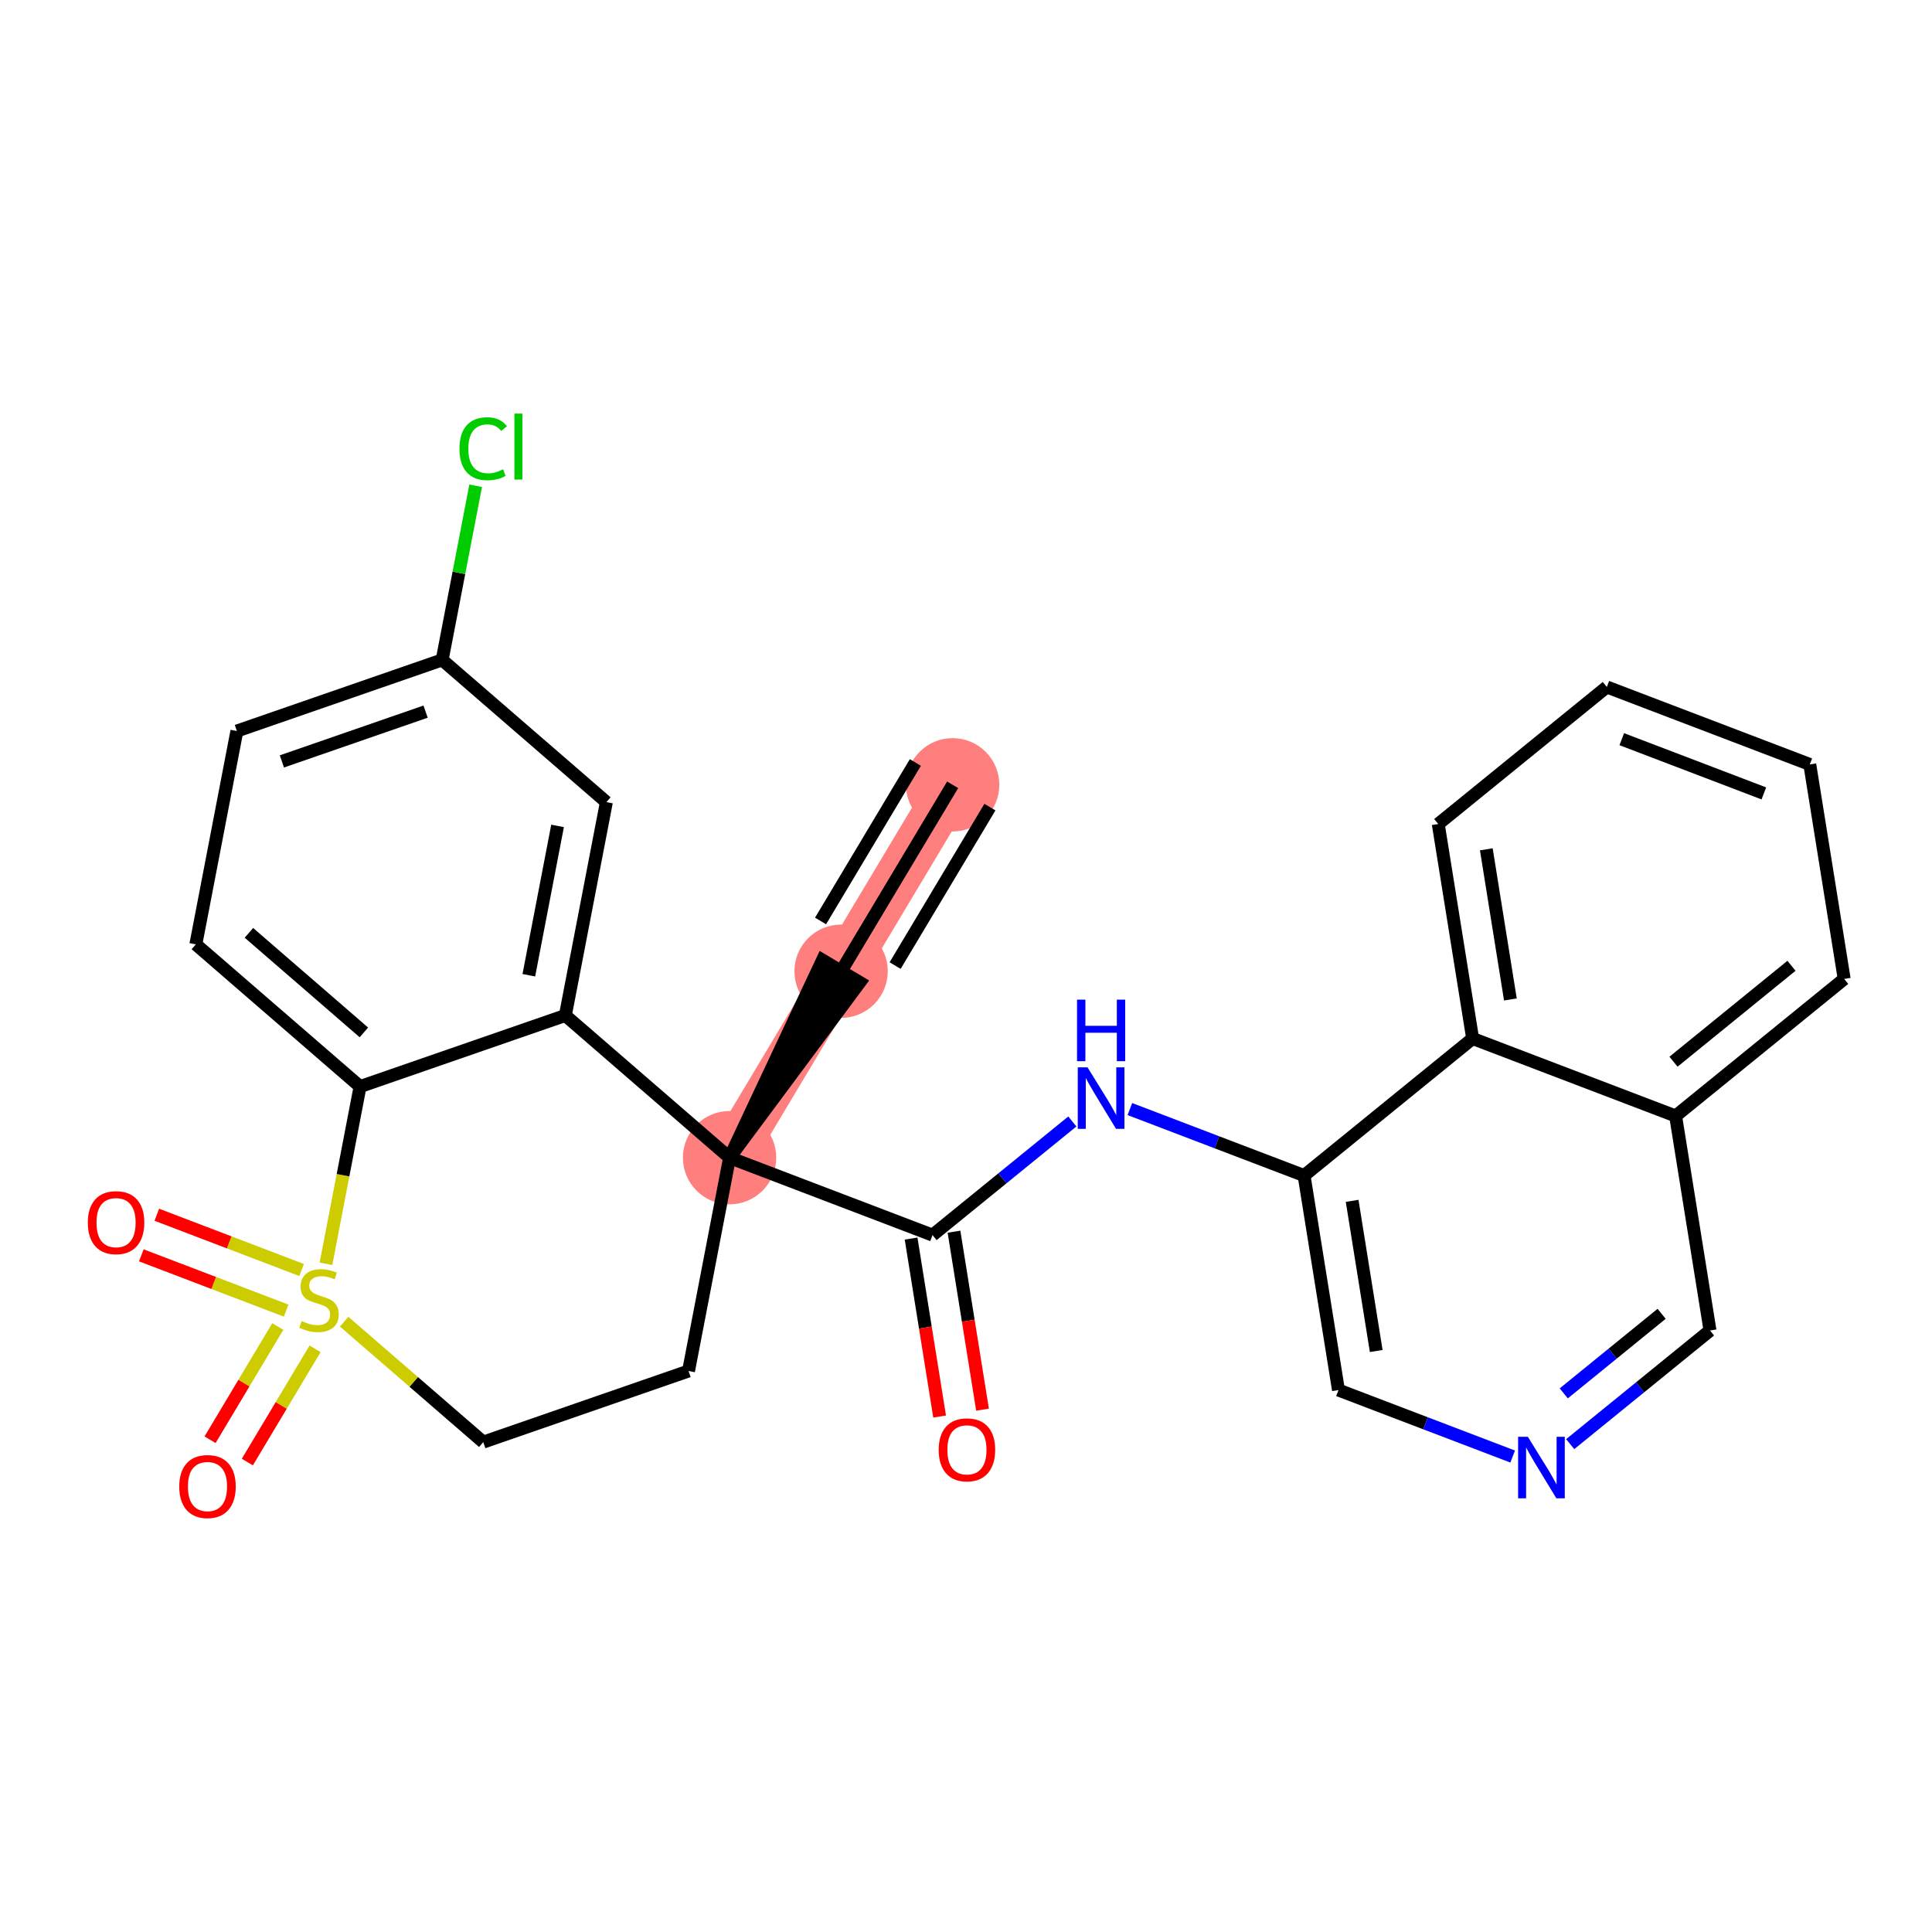 <?xml version='1.0' encoding='iso-8859-1'?>
<svg version='1.1' baseProfile='full'
              xmlns='http://www.w3.org/2000/svg'
                      xmlns:rdkit='http://www.rdkit.org/xml'
                      xmlns:xlink='http://www.w3.org/1999/xlink'
                  xml:space='preserve'
width='300px' height='300px' viewBox='0 0 300 300'>
<!-- END OF HEADER -->
<rect style='opacity:1.0;fill:#FFFFFF;stroke:none' width='300' height='300' x='0' y='0'> </rect>
<rect style='opacity:1.0;fill:#FFFFFF;stroke:none' width='300' height='300' x='0' y='0'> </rect>
<path d='M 147.926,121.864 L 130.607,150.813' style='fill:none;fill-rule:evenodd;stroke:#FF7F7F;stroke-width:7.2px;stroke-linecap:butt;stroke-linejoin:miter;stroke-opacity:1' />
<path d='M 130.607,150.813 L 113.288,179.762' style='fill:none;fill-rule:evenodd;stroke:#FF7F7F;stroke-width:7.2px;stroke-linecap:butt;stroke-linejoin:miter;stroke-opacity:1' />
<ellipse cx='147.926' cy='121.864' rx='6.747' ry='6.747'  style='fill:#FF7F7F;fill-rule:evenodd;stroke:#FF7F7F;stroke-width:1.0px;stroke-linecap:butt;stroke-linejoin:miter;stroke-opacity:1' />
<ellipse cx='130.607' cy='150.813' rx='6.747' ry='6.747'  style='fill:#FF7F7F;fill-rule:evenodd;stroke:#FF7F7F;stroke-width:1.0px;stroke-linecap:butt;stroke-linejoin:miter;stroke-opacity:1' />
<ellipse cx='113.288' cy='179.762' rx='6.747' ry='6.747'  style='fill:#FF7F7F;fill-rule:evenodd;stroke:#FF7F7F;stroke-width:1.0px;stroke-linecap:butt;stroke-linejoin:miter;stroke-opacity:1' />
<path class='bond-0 atom-0 atom-1' d='M 147.926,121.864 L 130.607,150.813' style='fill:none;fill-rule:evenodd;stroke:#000000;stroke-width:2.0px;stroke-linecap:butt;stroke-linejoin:miter;stroke-opacity:1' />
<path class='bond-0 atom-0 atom-1' d='M 142.136,118.4 L 127.415,143.007' style='fill:none;fill-rule:evenodd;stroke:#000000;stroke-width:2.0px;stroke-linecap:butt;stroke-linejoin:miter;stroke-opacity:1' />
<path class='bond-0 atom-0 atom-1' d='M 153.715,125.328 L 138.994,149.934' style='fill:none;fill-rule:evenodd;stroke:#000000;stroke-width:2.0px;stroke-linecap:butt;stroke-linejoin:miter;stroke-opacity:1' />
<path class='bond-1 atom-2 atom-1' d='M 113.288,179.762 L 133.502,152.545 L 127.712,149.081 Z' style='fill:#000000;fill-rule:evenodd;fill-opacity:1;stroke:#000000;stroke-width:2.0px;stroke-linecap:butt;stroke-linejoin:miter;stroke-opacity:1;' />
<path class='bond-2 atom-2 atom-3' d='M 113.288,179.762 L 144.804,191.79' style='fill:none;fill-rule:evenodd;stroke:#000000;stroke-width:2.0px;stroke-linecap:butt;stroke-linejoin:miter;stroke-opacity:1' />
<path class='bond-15 atom-2 atom-16' d='M 113.288,179.762 L 106.915,212.888' style='fill:none;fill-rule:evenodd;stroke:#000000;stroke-width:2.0px;stroke-linecap:butt;stroke-linejoin:miter;stroke-opacity:1' />
<path class='bond-27 atom-27 atom-2' d='M 87.786,157.679 L 113.288,179.762' style='fill:none;fill-rule:evenodd;stroke:#000000;stroke-width:2.0px;stroke-linecap:butt;stroke-linejoin:miter;stroke-opacity:1' />
<path class='bond-3 atom-3 atom-4' d='M 141.474,192.325 L 143.689,206.142' style='fill:none;fill-rule:evenodd;stroke:#000000;stroke-width:2.0px;stroke-linecap:butt;stroke-linejoin:miter;stroke-opacity:1' />
<path class='bond-3 atom-3 atom-4' d='M 143.689,206.142 L 145.905,219.959' style='fill:none;fill-rule:evenodd;stroke:#FF0000;stroke-width:2.0px;stroke-linecap:butt;stroke-linejoin:miter;stroke-opacity:1' />
<path class='bond-3 atom-3 atom-4' d='M 148.135,191.256 L 150.351,205.074' style='fill:none;fill-rule:evenodd;stroke:#000000;stroke-width:2.0px;stroke-linecap:butt;stroke-linejoin:miter;stroke-opacity:1' />
<path class='bond-3 atom-3 atom-4' d='M 150.351,205.074 L 152.566,218.891' style='fill:none;fill-rule:evenodd;stroke:#FF0000;stroke-width:2.0px;stroke-linecap:butt;stroke-linejoin:miter;stroke-opacity:1' />
<path class='bond-4 atom-3 atom-5' d='M 144.804,191.79 L 155.659,182.966' style='fill:none;fill-rule:evenodd;stroke:#000000;stroke-width:2.0px;stroke-linecap:butt;stroke-linejoin:miter;stroke-opacity:1' />
<path class='bond-4 atom-3 atom-5' d='M 155.659,182.966 L 166.514,174.142' style='fill:none;fill-rule:evenodd;stroke:#0000FF;stroke-width:2.0px;stroke-linecap:butt;stroke-linejoin:miter;stroke-opacity:1' />
<path class='bond-5 atom-5 atom-6' d='M 175.446,172.215 L 188.971,177.378' style='fill:none;fill-rule:evenodd;stroke:#0000FF;stroke-width:2.0px;stroke-linecap:butt;stroke-linejoin:miter;stroke-opacity:1' />
<path class='bond-5 atom-5 atom-6' d='M 188.971,177.378 L 202.496,182.54' style='fill:none;fill-rule:evenodd;stroke:#000000;stroke-width:2.0px;stroke-linecap:butt;stroke-linejoin:miter;stroke-opacity:1' />
<path class='bond-6 atom-6 atom-7' d='M 202.496,182.54 L 207.837,215.848' style='fill:none;fill-rule:evenodd;stroke:#000000;stroke-width:2.0px;stroke-linecap:butt;stroke-linejoin:miter;stroke-opacity:1' />
<path class='bond-6 atom-6 atom-7' d='M 209.959,186.468 L 213.698,209.784' style='fill:none;fill-rule:evenodd;stroke:#000000;stroke-width:2.0px;stroke-linecap:butt;stroke-linejoin:miter;stroke-opacity:1' />
<path class='bond-28 atom-15 atom-6' d='M 228.672,161.26 L 202.496,182.54' style='fill:none;fill-rule:evenodd;stroke:#000000;stroke-width:2.0px;stroke-linecap:butt;stroke-linejoin:miter;stroke-opacity:1' />
<path class='bond-7 atom-7 atom-8' d='M 207.837,215.848 L 221.362,221.01' style='fill:none;fill-rule:evenodd;stroke:#000000;stroke-width:2.0px;stroke-linecap:butt;stroke-linejoin:miter;stroke-opacity:1' />
<path class='bond-7 atom-7 atom-8' d='M 221.362,221.01 L 234.887,226.172' style='fill:none;fill-rule:evenodd;stroke:#0000FF;stroke-width:2.0px;stroke-linecap:butt;stroke-linejoin:miter;stroke-opacity:1' />
<path class='bond-8 atom-8 atom-9' d='M 243.82,224.246 L 254.675,215.421' style='fill:none;fill-rule:evenodd;stroke:#0000FF;stroke-width:2.0px;stroke-linecap:butt;stroke-linejoin:miter;stroke-opacity:1' />
<path class='bond-8 atom-8 atom-9' d='M 254.675,215.421 L 265.529,206.597' style='fill:none;fill-rule:evenodd;stroke:#000000;stroke-width:2.0px;stroke-linecap:butt;stroke-linejoin:miter;stroke-opacity:1' />
<path class='bond-8 atom-8 atom-9' d='M 242.821,216.363 L 250.419,210.186' style='fill:none;fill-rule:evenodd;stroke:#0000FF;stroke-width:2.0px;stroke-linecap:butt;stroke-linejoin:miter;stroke-opacity:1' />
<path class='bond-8 atom-8 atom-9' d='M 250.419,210.186 L 258.017,204.009' style='fill:none;fill-rule:evenodd;stroke:#000000;stroke-width:2.0px;stroke-linecap:butt;stroke-linejoin:miter;stroke-opacity:1' />
<path class='bond-9 atom-9 atom-10' d='M 265.529,206.597 L 260.188,173.289' style='fill:none;fill-rule:evenodd;stroke:#000000;stroke-width:2.0px;stroke-linecap:butt;stroke-linejoin:miter;stroke-opacity:1' />
<path class='bond-10 atom-10 atom-11' d='M 260.188,173.289 L 286.364,152.009' style='fill:none;fill-rule:evenodd;stroke:#000000;stroke-width:2.0px;stroke-linecap:butt;stroke-linejoin:miter;stroke-opacity:1' />
<path class='bond-10 atom-10 atom-11' d='M 259.859,164.862 L 278.181,149.966' style='fill:none;fill-rule:evenodd;stroke:#000000;stroke-width:2.0px;stroke-linecap:butt;stroke-linejoin:miter;stroke-opacity:1' />
<path class='bond-30 atom-15 atom-10' d='M 228.672,161.26 L 260.188,173.289' style='fill:none;fill-rule:evenodd;stroke:#000000;stroke-width:2.0px;stroke-linecap:butt;stroke-linejoin:miter;stroke-opacity:1' />
<path class='bond-11 atom-11 atom-12' d='M 286.364,152.009 L 281.023,118.701' style='fill:none;fill-rule:evenodd;stroke:#000000;stroke-width:2.0px;stroke-linecap:butt;stroke-linejoin:miter;stroke-opacity:1' />
<path class='bond-12 atom-12 atom-13' d='M 281.023,118.701 L 249.506,106.672' style='fill:none;fill-rule:evenodd;stroke:#000000;stroke-width:2.0px;stroke-linecap:butt;stroke-linejoin:miter;stroke-opacity:1' />
<path class='bond-12 atom-12 atom-13' d='M 273.889,123.2 L 251.828,114.78' style='fill:none;fill-rule:evenodd;stroke:#000000;stroke-width:2.0px;stroke-linecap:butt;stroke-linejoin:miter;stroke-opacity:1' />
<path class='bond-13 atom-13 atom-14' d='M 249.506,106.672 L 223.331,127.952' style='fill:none;fill-rule:evenodd;stroke:#000000;stroke-width:2.0px;stroke-linecap:butt;stroke-linejoin:miter;stroke-opacity:1' />
<path class='bond-14 atom-14 atom-15' d='M 223.331,127.952 L 228.672,161.26' style='fill:none;fill-rule:evenodd;stroke:#000000;stroke-width:2.0px;stroke-linecap:butt;stroke-linejoin:miter;stroke-opacity:1' />
<path class='bond-14 atom-14 atom-15' d='M 230.794,131.88 L 234.532,155.196' style='fill:none;fill-rule:evenodd;stroke:#000000;stroke-width:2.0px;stroke-linecap:butt;stroke-linejoin:miter;stroke-opacity:1' />
<path class='bond-16 atom-16 atom-17' d='M 106.915,212.888 L 75.04,223.932' style='fill:none;fill-rule:evenodd;stroke:#000000;stroke-width:2.0px;stroke-linecap:butt;stroke-linejoin:miter;stroke-opacity:1' />
<path class='bond-17 atom-17 atom-18' d='M 75.04,223.932 L 64.242,214.582' style='fill:none;fill-rule:evenodd;stroke:#000000;stroke-width:2.0px;stroke-linecap:butt;stroke-linejoin:miter;stroke-opacity:1' />
<path class='bond-17 atom-17 atom-18' d='M 64.242,214.582 L 53.445,205.232' style='fill:none;fill-rule:evenodd;stroke:#CCCC00;stroke-width:2.0px;stroke-linecap:butt;stroke-linejoin:miter;stroke-opacity:1' />
<path class='bond-18 atom-18 atom-19' d='M 46.835,197.207 L 35.592,192.916' style='fill:none;fill-rule:evenodd;stroke:#CCCC00;stroke-width:2.0px;stroke-linecap:butt;stroke-linejoin:miter;stroke-opacity:1' />
<path class='bond-18 atom-18 atom-19' d='M 35.592,192.916 L 24.349,188.625' style='fill:none;fill-rule:evenodd;stroke:#FF0000;stroke-width:2.0px;stroke-linecap:butt;stroke-linejoin:miter;stroke-opacity:1' />
<path class='bond-18 atom-18 atom-19' d='M 44.429,203.51 L 33.186,199.219' style='fill:none;fill-rule:evenodd;stroke:#CCCC00;stroke-width:2.0px;stroke-linecap:butt;stroke-linejoin:miter;stroke-opacity:1' />
<path class='bond-18 atom-18 atom-19' d='M 33.186,199.219 L 21.943,194.928' style='fill:none;fill-rule:evenodd;stroke:#FF0000;stroke-width:2.0px;stroke-linecap:butt;stroke-linejoin:miter;stroke-opacity:1' />
<path class='bond-19 atom-18 atom-20' d='M 43.136,205.98 L 37.876,214.772' style='fill:none;fill-rule:evenodd;stroke:#CCCC00;stroke-width:2.0px;stroke-linecap:butt;stroke-linejoin:miter;stroke-opacity:1' />
<path class='bond-19 atom-18 atom-20' d='M 37.876,214.772 L 32.617,223.563' style='fill:none;fill-rule:evenodd;stroke:#FF0000;stroke-width:2.0px;stroke-linecap:butt;stroke-linejoin:miter;stroke-opacity:1' />
<path class='bond-19 atom-18 atom-20' d='M 48.925,209.444 L 43.666,218.235' style='fill:none;fill-rule:evenodd;stroke:#CCCC00;stroke-width:2.0px;stroke-linecap:butt;stroke-linejoin:miter;stroke-opacity:1' />
<path class='bond-19 atom-18 atom-20' d='M 43.666,218.235 L 38.407,227.027' style='fill:none;fill-rule:evenodd;stroke:#FF0000;stroke-width:2.0px;stroke-linecap:butt;stroke-linejoin:miter;stroke-opacity:1' />
<path class='bond-20 atom-18 atom-21' d='M 50.617,196.243 L 53.264,182.483' style='fill:none;fill-rule:evenodd;stroke:#CCCC00;stroke-width:2.0px;stroke-linecap:butt;stroke-linejoin:miter;stroke-opacity:1' />
<path class='bond-20 atom-18 atom-21' d='M 53.264,182.483 L 55.911,168.723' style='fill:none;fill-rule:evenodd;stroke:#000000;stroke-width:2.0px;stroke-linecap:butt;stroke-linejoin:miter;stroke-opacity:1' />
<path class='bond-21 atom-21 atom-22' d='M 55.911,168.723 L 30.41,146.64' style='fill:none;fill-rule:evenodd;stroke:#000000;stroke-width:2.0px;stroke-linecap:butt;stroke-linejoin:miter;stroke-opacity:1' />
<path class='bond-21 atom-21 atom-22' d='M 56.503,160.31 L 38.652,144.852' style='fill:none;fill-rule:evenodd;stroke:#000000;stroke-width:2.0px;stroke-linecap:butt;stroke-linejoin:miter;stroke-opacity:1' />
<path class='bond-29 atom-27 atom-21' d='M 87.786,157.679 L 55.911,168.723' style='fill:none;fill-rule:evenodd;stroke:#000000;stroke-width:2.0px;stroke-linecap:butt;stroke-linejoin:miter;stroke-opacity:1' />
<path class='bond-22 atom-22 atom-23' d='M 30.41,146.64 L 36.783,113.514' style='fill:none;fill-rule:evenodd;stroke:#000000;stroke-width:2.0px;stroke-linecap:butt;stroke-linejoin:miter;stroke-opacity:1' />
<path class='bond-23 atom-23 atom-24' d='M 36.783,113.514 L 68.658,102.47' style='fill:none;fill-rule:evenodd;stroke:#000000;stroke-width:2.0px;stroke-linecap:butt;stroke-linejoin:miter;stroke-opacity:1' />
<path class='bond-23 atom-23 atom-24' d='M 43.773,118.232 L 66.085,110.502' style='fill:none;fill-rule:evenodd;stroke:#000000;stroke-width:2.0px;stroke-linecap:butt;stroke-linejoin:miter;stroke-opacity:1' />
<path class='bond-24 atom-24 atom-25' d='M 68.658,102.47 L 71.259,88.95' style='fill:none;fill-rule:evenodd;stroke:#000000;stroke-width:2.0px;stroke-linecap:butt;stroke-linejoin:miter;stroke-opacity:1' />
<path class='bond-24 atom-24 atom-25' d='M 71.259,88.95 L 73.861,75.429' style='fill:none;fill-rule:evenodd;stroke:#00CC00;stroke-width:2.0px;stroke-linecap:butt;stroke-linejoin:miter;stroke-opacity:1' />
<path class='bond-25 atom-24 atom-26' d='M 68.658,102.47 L 94.16,124.553' style='fill:none;fill-rule:evenodd;stroke:#000000;stroke-width:2.0px;stroke-linecap:butt;stroke-linejoin:miter;stroke-opacity:1' />
<path class='bond-26 atom-26 atom-27' d='M 94.16,124.553 L 87.786,157.679' style='fill:none;fill-rule:evenodd;stroke:#000000;stroke-width:2.0px;stroke-linecap:butt;stroke-linejoin:miter;stroke-opacity:1' />
<path class='bond-26 atom-26 atom-27' d='M 86.578,128.247 L 82.117,151.435' style='fill:none;fill-rule:evenodd;stroke:#000000;stroke-width:2.0px;stroke-linecap:butt;stroke-linejoin:miter;stroke-opacity:1' />
<path  class='atom-4' d='M 145.76 225.126
Q 145.76 222.832, 146.893 221.55
Q 148.027 220.268, 150.145 220.268
Q 152.264 220.268, 153.397 221.55
Q 154.531 222.832, 154.531 225.126
Q 154.531 227.447, 153.384 228.769
Q 152.237 230.078, 150.145 230.078
Q 148.04 230.078, 146.893 228.769
Q 145.76 227.46, 145.76 225.126
M 150.145 228.998
Q 151.603 228.998, 152.385 228.027
Q 153.181 227.042, 153.181 225.126
Q 153.181 223.25, 152.385 222.306
Q 151.603 221.348, 150.145 221.348
Q 148.688 221.348, 147.892 222.292
Q 147.109 223.237, 147.109 225.126
Q 147.109 227.055, 147.892 228.027
Q 148.688 228.998, 150.145 228.998
' fill='#FF0000'/>
<path  class='atom-5' d='M 168.868 165.734
L 171.999 170.794
Q 172.309 171.293, 172.808 172.198
Q 173.308 173.102, 173.335 173.156
L 173.335 165.734
L 174.603 165.734
L 174.603 175.288
L 173.294 175.288
L 169.934 169.755
Q 169.543 169.107, 169.125 168.365
Q 168.72 167.623, 168.598 167.394
L 168.598 175.288
L 167.357 175.288
L 167.357 165.734
L 168.868 165.734
' fill='#0000FF'/>
<path  class='atom-5' d='M 167.242 155.225
L 168.538 155.225
L 168.538 159.287
L 173.422 159.287
L 173.422 155.225
L 174.718 155.225
L 174.718 164.779
L 173.422 164.779
L 173.422 160.366
L 168.538 160.366
L 168.538 164.779
L 167.242 164.779
L 167.242 155.225
' fill='#0000FF'/>
<path  class='atom-8' d='M 237.242 223.1
L 240.372 228.16
Q 240.683 228.659, 241.182 229.563
Q 241.681 230.468, 241.708 230.522
L 241.708 223.1
L 242.977 223.1
L 242.977 232.654
L 241.668 232.654
L 238.308 227.121
Q 237.917 226.473, 237.498 225.731
Q 237.094 224.989, 236.972 224.76
L 236.972 232.654
L 235.731 232.654
L 235.731 223.1
L 237.242 223.1
' fill='#0000FF'/>
<path  class='atom-18' d='M 46.84 205.128
Q 46.947 205.169, 47.393 205.358
Q 47.838 205.546, 48.324 205.668
Q 48.823 205.776, 49.309 205.776
Q 50.213 205.776, 50.739 205.344
Q 51.265 204.899, 51.265 204.13
Q 51.265 203.603, 50.995 203.28
Q 50.739 202.956, 50.334 202.78
Q 49.929 202.605, 49.255 202.402
Q 48.405 202.146, 47.892 201.903
Q 47.393 201.66, 47.028 201.148
Q 46.678 200.635, 46.678 199.771
Q 46.678 198.57, 47.487 197.828
Q 48.31 197.086, 49.929 197.086
Q 51.036 197.086, 52.291 197.612
L 51.98 198.651
Q 50.834 198.179, 49.97 198.179
Q 49.039 198.179, 48.526 198.57
Q 48.013 198.948, 48.027 199.609
Q 48.027 200.122, 48.283 200.432
Q 48.553 200.743, 48.931 200.918
Q 49.322 201.094, 49.97 201.296
Q 50.834 201.566, 51.346 201.836
Q 51.859 202.106, 52.223 202.659
Q 52.601 203.199, 52.601 204.13
Q 52.601 205.452, 51.711 206.167
Q 50.834 206.869, 49.363 206.869
Q 48.513 206.869, 47.865 206.68
Q 47.231 206.504, 46.475 206.194
L 46.84 205.128
' fill='#CCCC00'/>
<path  class='atom-19' d='M 13.636 189.847
Q 13.636 187.553, 14.77 186.272
Q 15.903 184.99, 18.022 184.99
Q 20.14 184.99, 21.274 186.272
Q 22.407 187.553, 22.407 189.847
Q 22.407 192.168, 21.26 193.491
Q 20.113 194.8, 18.022 194.8
Q 15.917 194.8, 14.77 193.491
Q 13.636 192.182, 13.636 189.847
M 18.022 193.72
Q 19.479 193.72, 20.262 192.749
Q 21.058 191.763, 21.058 189.847
Q 21.058 187.972, 20.262 187.027
Q 19.479 186.069, 18.022 186.069
Q 16.564 186.069, 15.768 187.014
Q 14.986 187.958, 14.986 189.847
Q 14.986 191.777, 15.768 192.749
Q 16.564 193.72, 18.022 193.72
' fill='#FF0000'/>
<path  class='atom-20' d='M 27.834 230.825
Q 27.834 228.531, 28.967 227.249
Q 30.101 225.967, 32.219 225.967
Q 34.338 225.967, 35.471 227.249
Q 36.605 228.531, 36.605 230.825
Q 36.605 233.146, 35.458 234.468
Q 34.311 235.777, 32.219 235.777
Q 30.114 235.777, 28.967 234.468
Q 27.834 233.159, 27.834 230.825
M 32.219 234.698
Q 33.677 234.698, 34.459 233.726
Q 35.255 232.741, 35.255 230.825
Q 35.255 228.949, 34.459 228.005
Q 33.677 227.047, 32.219 227.047
Q 30.762 227.047, 29.966 227.991
Q 29.183 228.936, 29.183 230.825
Q 29.183 232.755, 29.966 233.726
Q 30.762 234.698, 32.219 234.698
' fill='#FF0000'/>
<path  class='atom-25' d='M 71.347 69.674
Q 71.347 67.299, 72.454 66.058
Q 73.574 64.803, 75.692 64.803
Q 77.662 64.803, 78.715 66.193
L 77.825 66.922
Q 77.055 65.909, 75.692 65.909
Q 74.249 65.909, 73.48 66.881
Q 72.724 67.839, 72.724 69.674
Q 72.724 71.563, 73.507 72.535
Q 74.303 73.506, 75.841 73.506
Q 76.893 73.506, 78.121 72.872
L 78.499 73.884
Q 78 74.208, 77.244 74.397
Q 76.489 74.586, 75.652 74.586
Q 73.574 74.586, 72.454 73.317
Q 71.347 72.049, 71.347 69.674
' fill='#00CC00'/>
<path  class='atom-25' d='M 79.876 64.223
L 81.117 64.223
L 81.117 74.465
L 79.876 74.465
L 79.876 64.223
' fill='#00CC00'/>
</svg>

